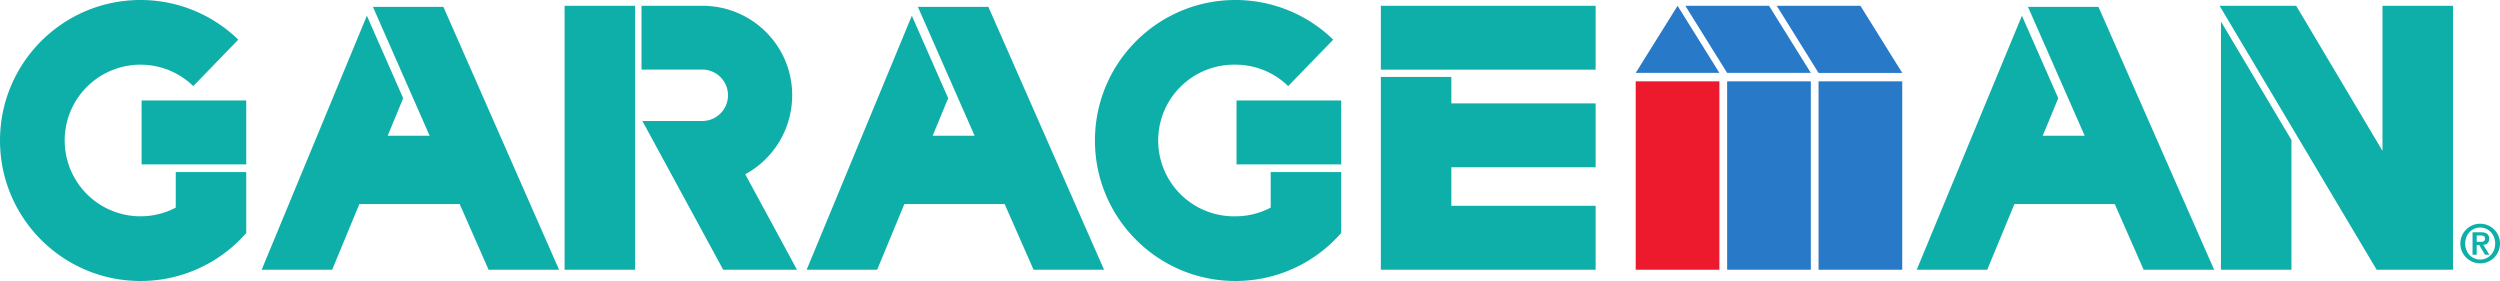 <svg xmlns="http://www.w3.org/2000/svg" width="272.336" height="30.609"><path fill="#0fafa9" d="M15.426 17.906v-6.96h11.398v6.96zm3.719.84v3.871a8.25 8.25 0 0 1-3.84.945 8.255 8.255 0 0 1-8.258-8.257 8.255 8.255 0 0 1 8.258-8.258c2.234 0 4.261.887 5.75 2.332l4.902-5.059A15.253 15.253 0 0 0 15.305 0C6.852 0 0 6.852 0 15.305s6.852 15.304 15.305 15.304a15.26 15.26 0 0 0 11.52-5.23v-6.633h-7.68m115.555-.84v-6.96h11.402v6.96zm3.722.84v3.871a8.25 8.25 0 0 1-3.84.945 8.259 8.259 0 1 1 0-16.515 8.21 8.21 0 0 1 5.746 2.332l4.906-5.059A15.253 15.253 0 0 0 134.582 0c-8.453 0-15.305 6.852-15.305 15.305s6.852 15.304 15.305 15.304a15.26 15.26 0 0 0 11.52-5.23v-6.633h-7.68M48.305.75h-7.68l6.176 14.035h-4.57l1.69-4.086-3.956-8.988-11.461 27.672h7.68l2.964-7.156h10.926l3.149 7.156h7.68L48.304.75m59.368 0h-7.68l6.176 14.035h-4.57l1.691-4.086-3.957-8.988-11.46 27.672h7.679l2.965-7.156h10.925l3.149 7.156h7.68L107.672.75m120.926 0h-7.68l6.176 14.035h-4.57l1.69-4.086-3.956-8.988-11.461 27.672h7.68l2.964-7.156h10.926l3.149 7.156h7.68L228.597.75M61.504 29.383V.629h7.68v28.754zm19.68-10.399a9.79 9.79 0 0 0 5.113-8.605c0-5.41-4.383-9.75-9.793-9.75h-6.621v6.95h6.62a2.8 2.8 0 1 1 0 5.6h-6.526l8.804 16.204h8.04l-5.637-10.399M150.422 7.59V.629h23.398v6.96zm23.398 10.633v-6.961h-15.718v-2.88h-7.68v21h23.398v-6.96h-15.718v-4.2h15.718"/><path fill="#287ac8" d="M198.102 29.383h9.117V8.863h-9.117v20.52m-9.957 0h9.117V8.863h-9.117v20.52"/><path fill="#ed192d" d="M178.184 29.383h9.117V8.863h-9.117v20.52"/><path fill="#287ac8" d="M207.219 7.941 202.664.63h-9.117l4.555 7.312h9.117M183.59.629l4.555 7.312h9.117L192.707.63h-9.117m-5.406 7.311h9.117L182.746.63zm0 0"/><path fill="#0fafa9" d="M267.215 29.34V.629h-7.68v15.805L250.133.629h-8.344l17.11 28.754h8.34l-.024-.043m-25.277.043h7.68V15.25l-7.68-12.906v27.039m26.078-2.852c0-1.191.968-2.16 2.16-2.16 1.191 0 2.16.969 2.16 2.16 0 1.192-.969 2.16-2.16 2.16a2.162 2.162 0 0 1-2.16-2.16zm3.793 0c0-1.011-.73-1.742-1.633-1.742s-1.633.73-1.633 1.742.73 1.742 1.633 1.742c.902 0 1.633-.73 1.633-1.742zm-2.465-1.23h.91c.586 0 .902.203.902.715 0 .421-.238.625-.64.66l.66 1.07h-.469l-.633-1.05h-.277v1.05h-.453zm.453 1.043h.402c.27 0 .504-.031.504-.364 0-.285-.265-.332-.496-.332h-.41v.696"/></svg>
